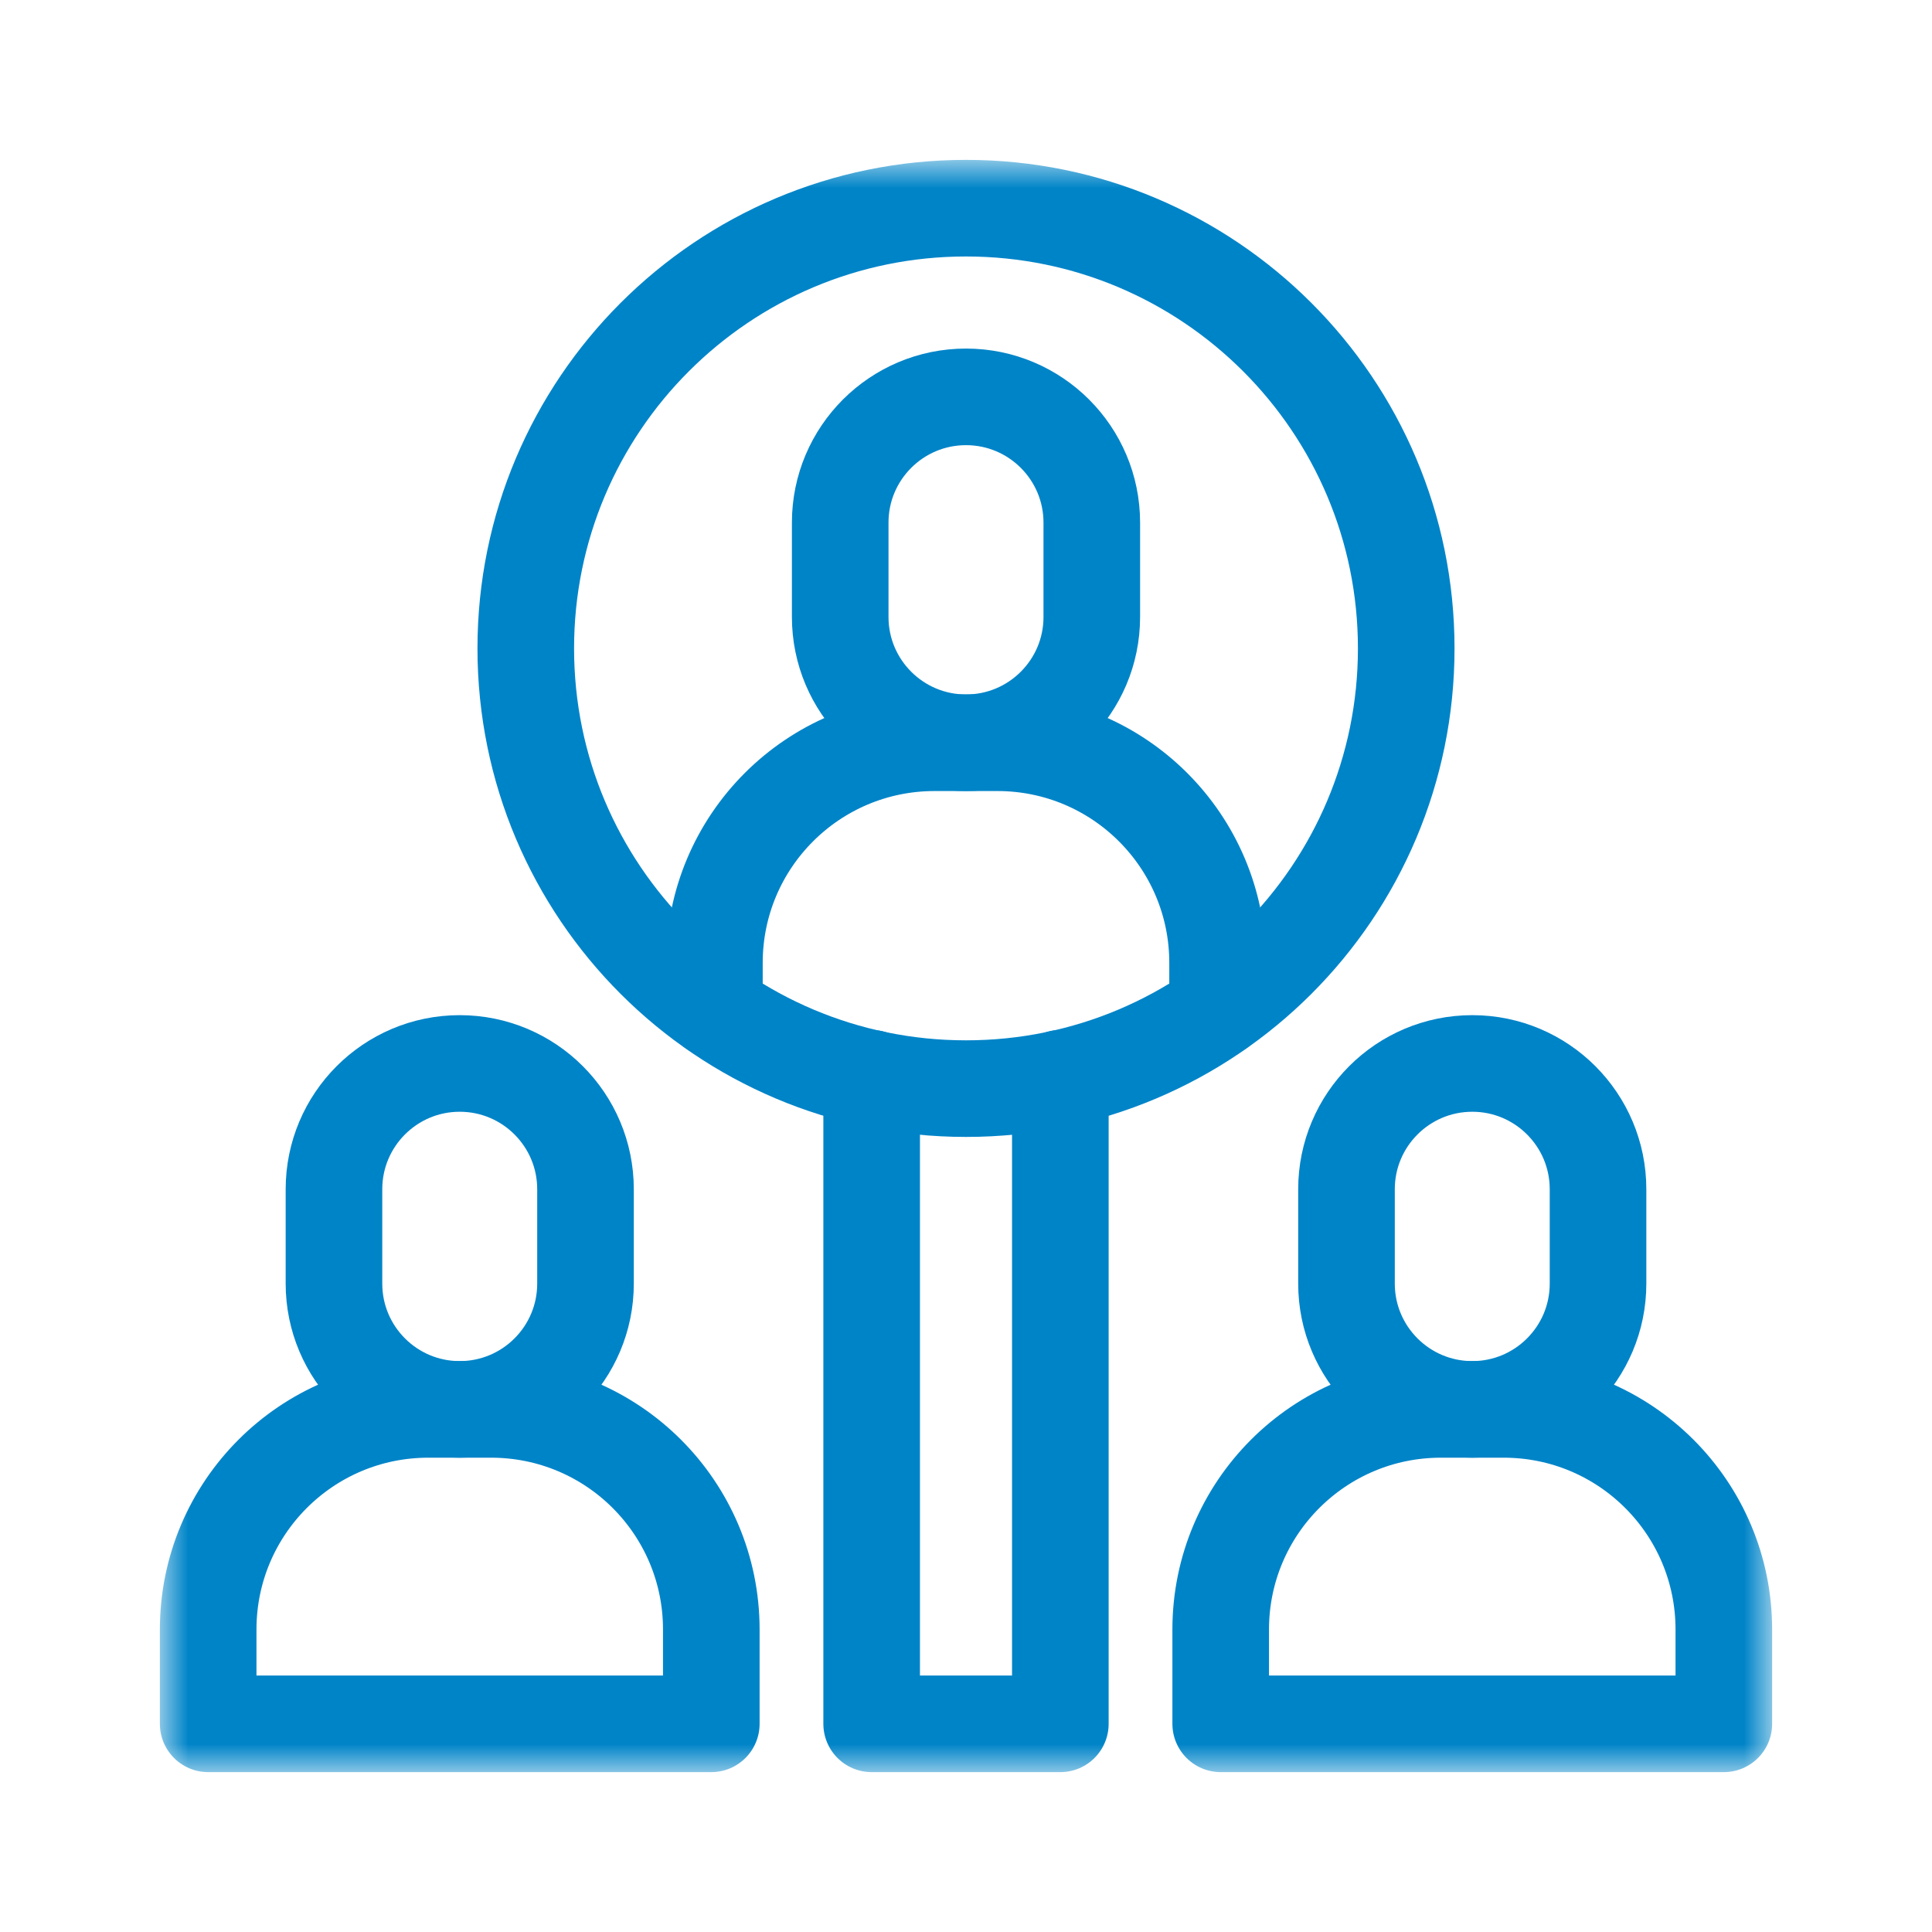 <svg width="36" height="36" viewBox="0 0 36 36" fill="none" xmlns="http://www.w3.org/2000/svg">
<mask id="mask0_3576_6826" style="mask-type:luminance" maskUnits="userSpaceOnUse" x="3" y="3" width="30" height="30">
<path d="M3 3H33V33H3V3Z" fill="white"/>
</mask>
<g mask="url(#mask0_3576_6826)">
<path d="M28.02 26.262H26.848C24.582 26.262 22.746 28.098 22.746 30.363V32.121H32.121V30.363C32.121 28.098 30.285 26.262 28.02 26.262Z" stroke="#0084C8" stroke-width="1.8" stroke-miterlimit="10" stroke-linecap="round" stroke-linejoin="round"/>
<path d="M29.777 22.16V23.918C29.777 25.212 28.728 26.262 27.434 26.262C26.139 26.262 25.09 25.212 25.09 23.918V22.16C25.09 20.866 26.139 19.816 27.434 19.816C28.728 19.816 29.777 20.866 29.777 22.16Z" stroke="#0084C8" stroke-width="1.8" stroke-miterlimit="10" stroke-linecap="round" stroke-linejoin="round"/>
<path d="M9.152 26.262H7.98C5.715 26.262 3.879 28.098 3.879 30.363V32.121H13.254V30.363C13.254 28.098 11.418 26.262 9.152 26.262Z" stroke="#0084C8" stroke-width="1.8" stroke-miterlimit="10" stroke-linecap="round" stroke-linejoin="round"/>
<path d="M10.91 22.16V23.918C10.91 25.212 9.861 26.262 8.566 26.262C7.272 26.262 6.223 25.212 6.223 23.918V22.16C6.223 20.866 7.272 19.816 8.566 19.816C9.861 19.816 10.91 20.866 10.91 22.16Z" stroke="#0084C8" stroke-width="1.8" stroke-miterlimit="10" stroke-linecap="round" stroke-linejoin="round"/>
<path d="M20.344 9.738V11.496C20.344 12.79 19.294 13.84 18 13.84C16.706 13.84 15.656 12.79 15.656 11.496V9.738C15.656 8.444 16.706 7.395 18 7.395C19.294 7.395 20.344 8.444 20.344 9.738Z" stroke="#0084C8" stroke-width="1.8" stroke-miterlimit="10" stroke-linecap="round" stroke-linejoin="round"/>
<path d="M22.688 18.809V17.941C22.688 15.676 20.851 13.84 18.586 13.84H17.414C15.149 13.84 13.312 15.676 13.312 17.941V18.809" stroke="#0084C8" stroke-width="1.8" stroke-miterlimit="10" stroke-linecap="round" stroke-linejoin="round"/>
<path d="M16.242 20.092V32.121H19.758V20.092" stroke="#0084C8" stroke-width="1.8" stroke-miterlimit="10" stroke-linecap="round" stroke-linejoin="round"/>
<path d="M26.203 12.082C26.203 16.613 22.53 20.285 18 20.285C13.47 20.285 9.797 16.613 9.797 12.082C9.797 7.552 13.47 3.879 18 3.879C22.53 3.879 26.203 7.552 26.203 12.082Z" stroke="#0084C8" stroke-width="1.8" stroke-miterlimit="10" stroke-linecap="round" stroke-linejoin="round"/>
</g>
</svg>
